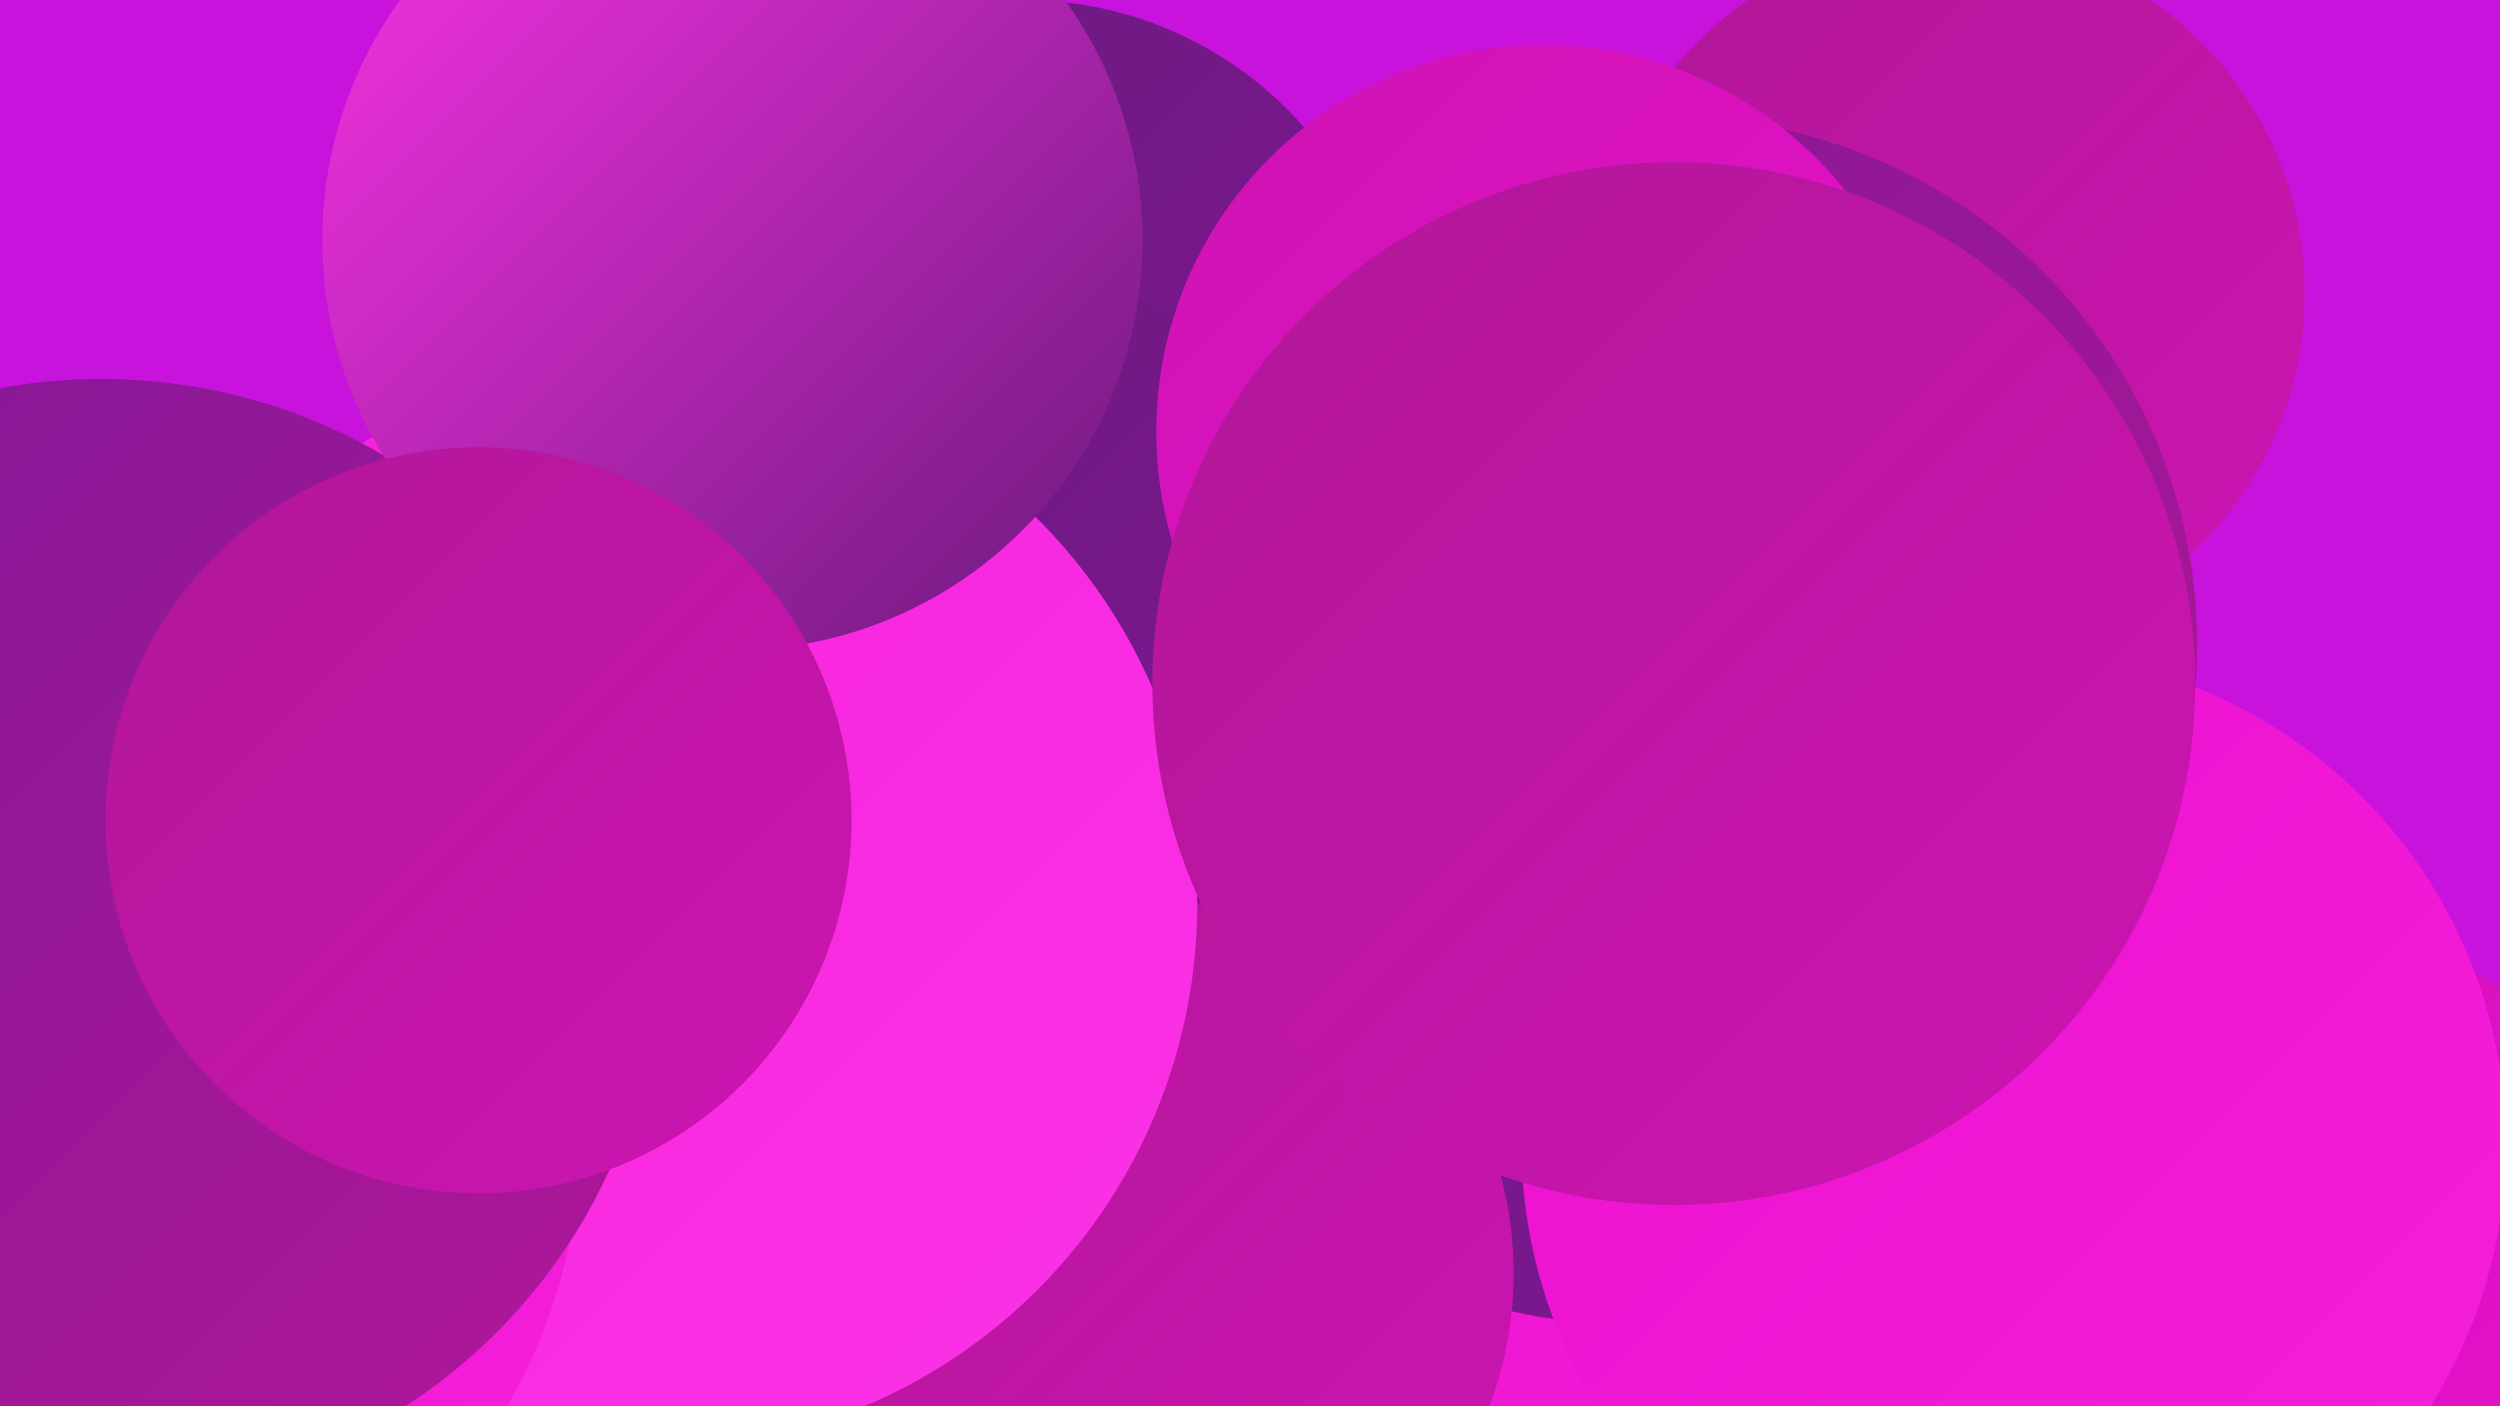 <?xml version="1.0" encoding="UTF-8"?><svg width="1280" height="720" xmlns="http://www.w3.org/2000/svg"><defs><linearGradient id="grad0" x1="0%" y1="0%" x2="100%" y2="100%"><stop offset="0%" style="stop-color:#6a197c;stop-opacity:1" /><stop offset="100%" style="stop-color:#801896;stop-opacity:1" /></linearGradient><linearGradient id="grad1" x1="0%" y1="0%" x2="100%" y2="100%"><stop offset="0%" style="stop-color:#801896;stop-opacity:1" /><stop offset="100%" style="stop-color:#b11798;stop-opacity:1" /></linearGradient><linearGradient id="grad2" x1="0%" y1="0%" x2="100%" y2="100%"><stop offset="0%" style="stop-color:#b11798;stop-opacity:1" /><stop offset="100%" style="stop-color:#cd14b2;stop-opacity:1" /></linearGradient><linearGradient id="grad3" x1="0%" y1="0%" x2="100%" y2="100%"><stop offset="0%" style="stop-color:#cd14b2;stop-opacity:1" /><stop offset="100%" style="stop-color:#ea10ce;stop-opacity:1" /></linearGradient><linearGradient id="grad4" x1="0%" y1="0%" x2="100%" y2="100%"><stop offset="0%" style="stop-color:#ea10ce;stop-opacity:1" /><stop offset="100%" style="stop-color:#f520dc;stop-opacity:1" /></linearGradient><linearGradient id="grad5" x1="0%" y1="0%" x2="100%" y2="100%"><stop offset="0%" style="stop-color:#f520dc;stop-opacity:1" /><stop offset="100%" style="stop-color:#fb33e6;stop-opacity:1" /></linearGradient><linearGradient id="grad6" x1="0%" y1="0%" x2="100%" y2="100%"><stop offset="0%" style="stop-color:#fb33e6;stop-opacity:1" /><stop offset="100%" style="stop-color:#6a197c;stop-opacity:1" /></linearGradient></defs><rect width="1280" height="720" fill="#c713dc" /><circle cx="1174" cy="652" r="180" fill="url(#grad3)" /><circle cx="839" cy="608" r="235" fill="url(#grad4)" /><circle cx="540" cy="455" r="189" fill="url(#grad4)" /><circle cx="822" cy="470" r="207" fill="url(#grad0)" /><circle cx="998" cy="150" r="182" fill="url(#grad2)" /><circle cx="440" cy="403" r="197" fill="url(#grad3)" /><circle cx="524" cy="191" r="191" fill="url(#grad0)" /><circle cx="321" cy="552" r="240" fill="url(#grad5)" /><circle cx="855" cy="330" r="270" fill="url(#grad1)" /><circle cx="510" cy="351" r="211" fill="url(#grad0)" /><circle cx="583" cy="652" r="192" fill="url(#grad2)" /><circle cx="334" cy="463" r="279" fill="url(#grad5)" /><circle cx="24" cy="582" r="273" fill="url(#grad4)" /><circle cx="52" cy="480" r="286" fill="url(#grad1)" /><circle cx="375" cy="123" r="210" fill="url(#grad6)" /><circle cx="1011" cy="713" r="196" fill="url(#grad4)" /><circle cx="1031" cy="586" r="252" fill="url(#grad4)" /><circle cx="790" cy="221" r="198" fill="url(#grad3)" /><circle cx="245" cy="420" r="191" fill="url(#grad2)" /><circle cx="857" cy="350" r="267" fill="url(#grad2)" /></svg>